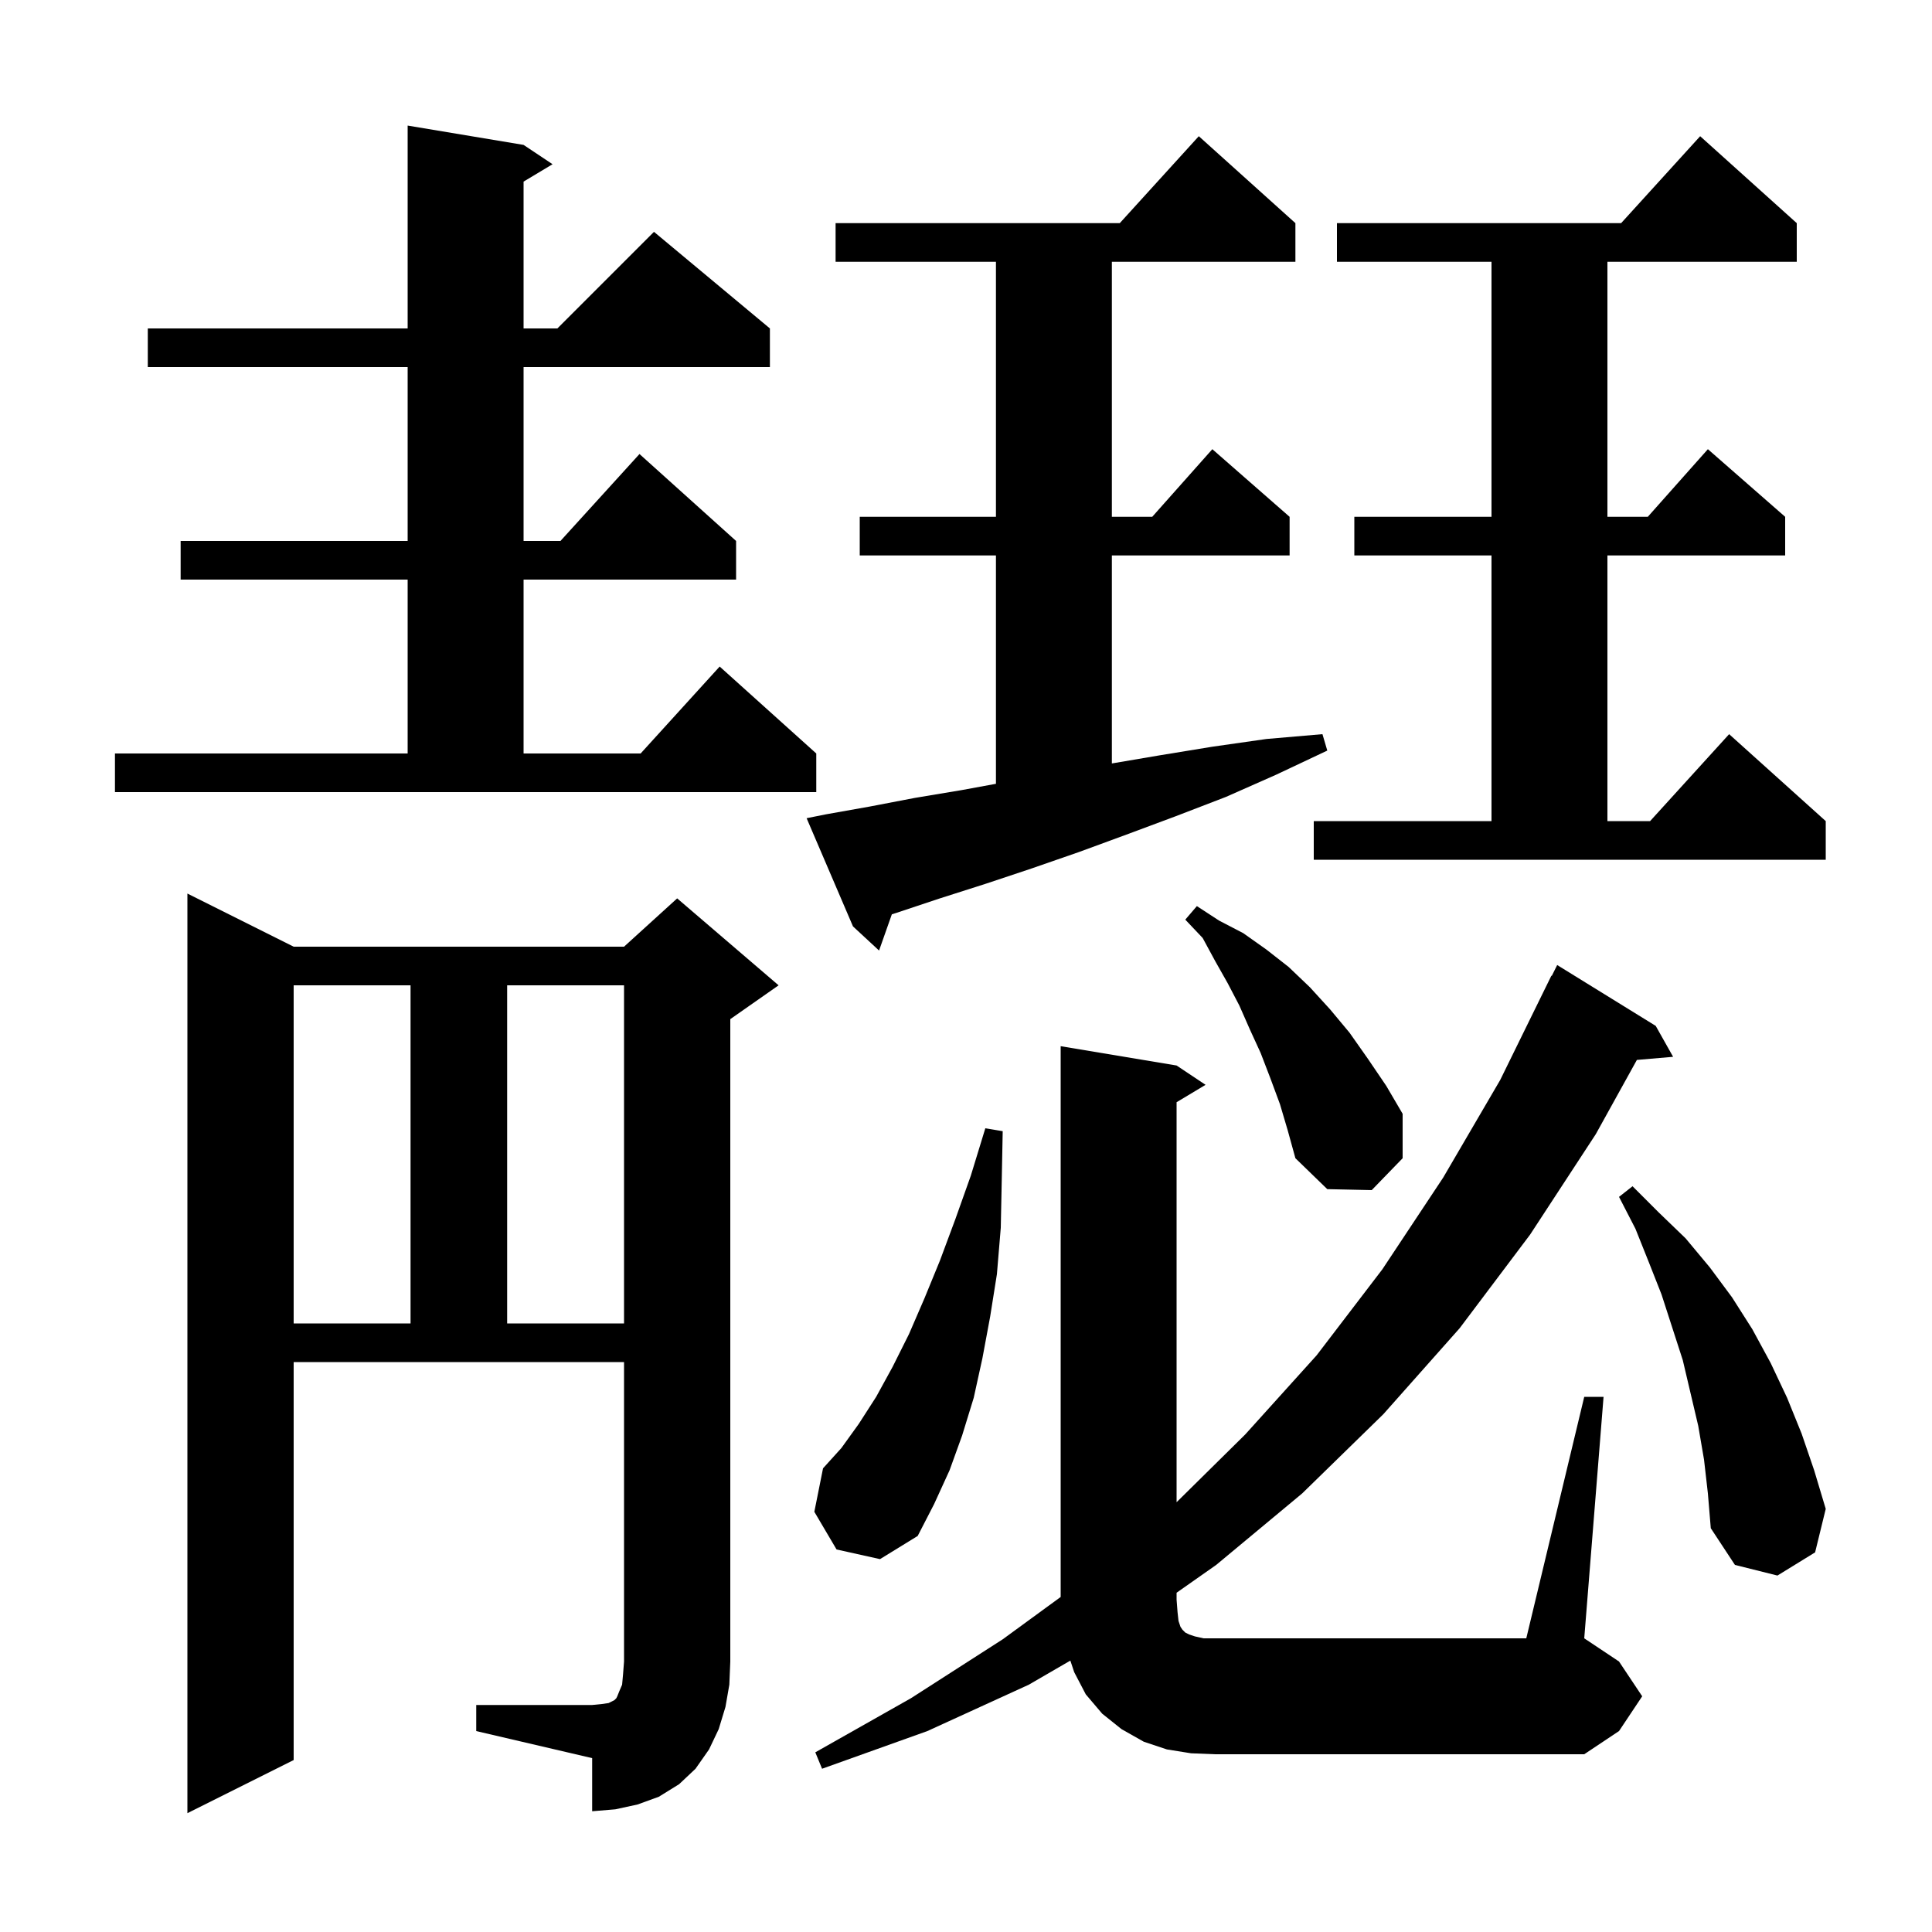 <svg xmlns="http://www.w3.org/2000/svg" xmlns:xlink="http://www.w3.org/1999/xlink" version="1.1" baseProfile="full" viewBox="0 0 200 200" width="200" height="200"><g fill="currentColor"><path d="M 49.3 176.5 L 61.3 176.5 L 62.3 176.4 L 63.0 176.3 L 63.6 176.0 L 63.8 175.8 L 63.9 175.6 L 64.1 175.1 L 64.4 174.4 L 64.5 173.3 L 64.6 172.0 L 64.6 141.0 L 30.4 141.0 L 30.4 182.2 L 19.4 187.7 L 19.4 92.5 L 30.4 98.0 L 64.6 98.0 L 70.1 93.0 L 80.6 102.0 L 75.6 105.5 L 75.6 172.0 L 75.5 174.4 L 75.1 176.7 L 74.4 179.0 L 73.4 181.1 L 72.0 183.1 L 70.3 184.7 L 68.2 186.0 L 66.0 186.8 L 63.7 187.3 L 61.3 187.5 L 61.3 182.0 L 49.3 179.2 Z M 123.3 181.5 L 120.8 181.1 L 118.4 180.3 L 116.1 179.0 L 114.1 177.4 L 112.4 175.4 L 111.2 173.1 L 110.802 171.905 L 106.5 174.4 L 96.0 179.2 L 85.1 183.1 L 84.4 181.4 L 94.3 175.8 L 103.8 169.7 L 109.8 165.318 L 109.8 108.3 L 121.8 110.3 L 124.8 112.3 L 121.8 114.1 L 121.8 155.509 L 128.9 148.5 L 136.3 140.3 L 143.1 131.4 L 149.4 121.9 L 155.3 111.8 L 160.6 101.0 L 160.64 101.019 L 161.2 99.9 L 171.4 106.2 L 173.2 109.4 L 169.45 109.723 L 165.2 117.4 L 158.4 127.8 L 151.1 137.5 L 143.2 146.4 L 134.8 154.6 L 125.9 162.0 L 121.8 164.879 L 121.8 165.6 L 121.9 166.9 L 122.0 167.8 L 122.2 168.4 L 122.4 168.7 L 122.7 169.0 L 123.1 169.2 L 123.7 169.4 L 124.6 169.6 L 158.0 169.6 L 164.0 144.6 L 166.0 144.6 L 164.0 169.6 L 167.6 172.0 L 170.0 175.6 L 167.6 179.2 L 164.0 181.6 L 125.8 181.6 Z M 176.4 151.1 L 175.8 147.6 L 174.2 140.8 L 172.0 134.0 L 170.7 130.7 L 169.3 127.2 L 167.6 123.9 L 169.0 122.8 L 171.7 125.5 L 174.5 128.2 L 177.0 131.2 L 179.3 134.3 L 181.4 137.6 L 183.3 141.1 L 185.0 144.7 L 186.5 148.4 L 187.8 152.2 L 189.0 156.2 L 187.9 160.7 L 184.0 163.1 L 179.6 162.0 L 177.1 158.2 L 176.8 154.6 Z M 86.6 160.4 L 84.3 156.5 L 85.2 152.0 L 87.1 149.9 L 88.9 147.4 L 90.7 144.6 L 92.4 141.5 L 94.1 138.1 L 95.7 134.4 L 97.3 130.5 L 98.9 126.2 L 100.5 121.7 L 102.0 116.8 L 103.8 117.1 L 103.7 122.2 L 103.6 127.1 L 103.2 131.9 L 102.5 136.3 L 101.7 140.6 L 100.8 144.7 L 99.6 148.6 L 98.3 152.2 L 96.7 155.7 L 95.0 159.0 L 91.1 161.4 Z M 30.4 102.0 L 30.4 137.0 L 42.5 137.0 L 42.5 102.0 Z M 52.5 102.0 L 52.5 137.0 L 64.6 137.0 L 64.6 102.0 Z M 132.5 114.3 L 131.5 111.6 L 130.5 109.0 L 129.4 106.6 L 128.3 104.1 L 127.1 101.8 L 125.8 99.5 L 124.5 97.1 L 122.7 95.2 L 123.9 93.8 L 126.2 95.3 L 128.7 96.6 L 131.1 98.3 L 133.4 100.1 L 135.6 102.2 L 137.7 104.5 L 139.7 106.9 L 141.6 109.6 L 143.5 112.4 L 145.2 115.3 L 145.2 119.9 L 142.0 123.2 L 137.4 123.1 L 134.1 119.9 L 133.3 117.0 Z M 85.5 84.3 L 90.0 83.5 L 94.7 82.6 L 99.5 81.8 L 103.1 81.139 L 103.1 57.5 L 89.0 57.5 L 89.0 53.5 L 103.1 53.5 L 103.1 27.1 L 86.5 27.1 L 86.5 23.1 L 115.918 23.1 L 124.1 14.1 L 134.1 23.1 L 134.1 27.1 L 115.1 27.1 L 115.1 53.5 L 119.278 53.5 L 125.5 46.5 L 133.5 53.5 L 133.5 57.5 L 115.1 57.5 L 115.1 79.032 L 120.0 78.2 L 125.5 77.3 L 131.1 76.5 L 136.9 76.0 L 137.4 77.7 L 132.1 80.2 L 126.9 82.5 L 121.7 84.5 L 116.6 86.4 L 111.7 88.2 L 106.8 89.9 L 102.0 91.5 L 97.3 93.0 L 92.8 94.5 L 92.324 94.648 L 91.0 98.4 L 88.3 95.9 L 83.5 84.7 Z M 136.0 85.0 L 154.4 85.0 L 154.4 57.5 L 140.2 57.5 L 140.2 53.5 L 154.4 53.5 L 154.4 27.1 L 138.4 27.1 L 138.4 23.1 L 167.818 23.1 L 176.0 14.1 L 186.0 23.1 L 186.0 27.1 L 166.4 27.1 L 166.4 53.5 L 170.578 53.5 L 176.8 46.5 L 184.8 53.5 L 184.8 57.5 L 166.4 57.5 L 166.4 85.0 L 170.818 85.0 L 179.0 76.0 L 189.0 85.0 L 189.0 89.0 L 136.0 89.0 Z M 11.9 78.0 L 42.2 78.0 L 42.2 60.0 L 18.7 60.0 L 18.7 56.0 L 42.2 56.0 L 42.2 38.0 L 15.3 38.0 L 15.3 34.0 L 42.2 34.0 L 42.2 13.0 L 54.2 15.0 L 57.2 17.0 L 54.2 18.8 L 54.2 34.0 L 57.7 34.0 L 67.7 24.0 L 79.7 34.0 L 79.7 38.0 L 54.2 38.0 L 54.2 56.0 L 58.018 56.0 L 66.2 47.0 L 76.2 56.0 L 76.2 60.0 L 54.2 60.0 L 54.2 78.0 L 66.318 78.0 L 74.5 69.0 L 84.5 78.0 L 84.5 82.0 L 11.9 82.0 Z "/></g></svg>